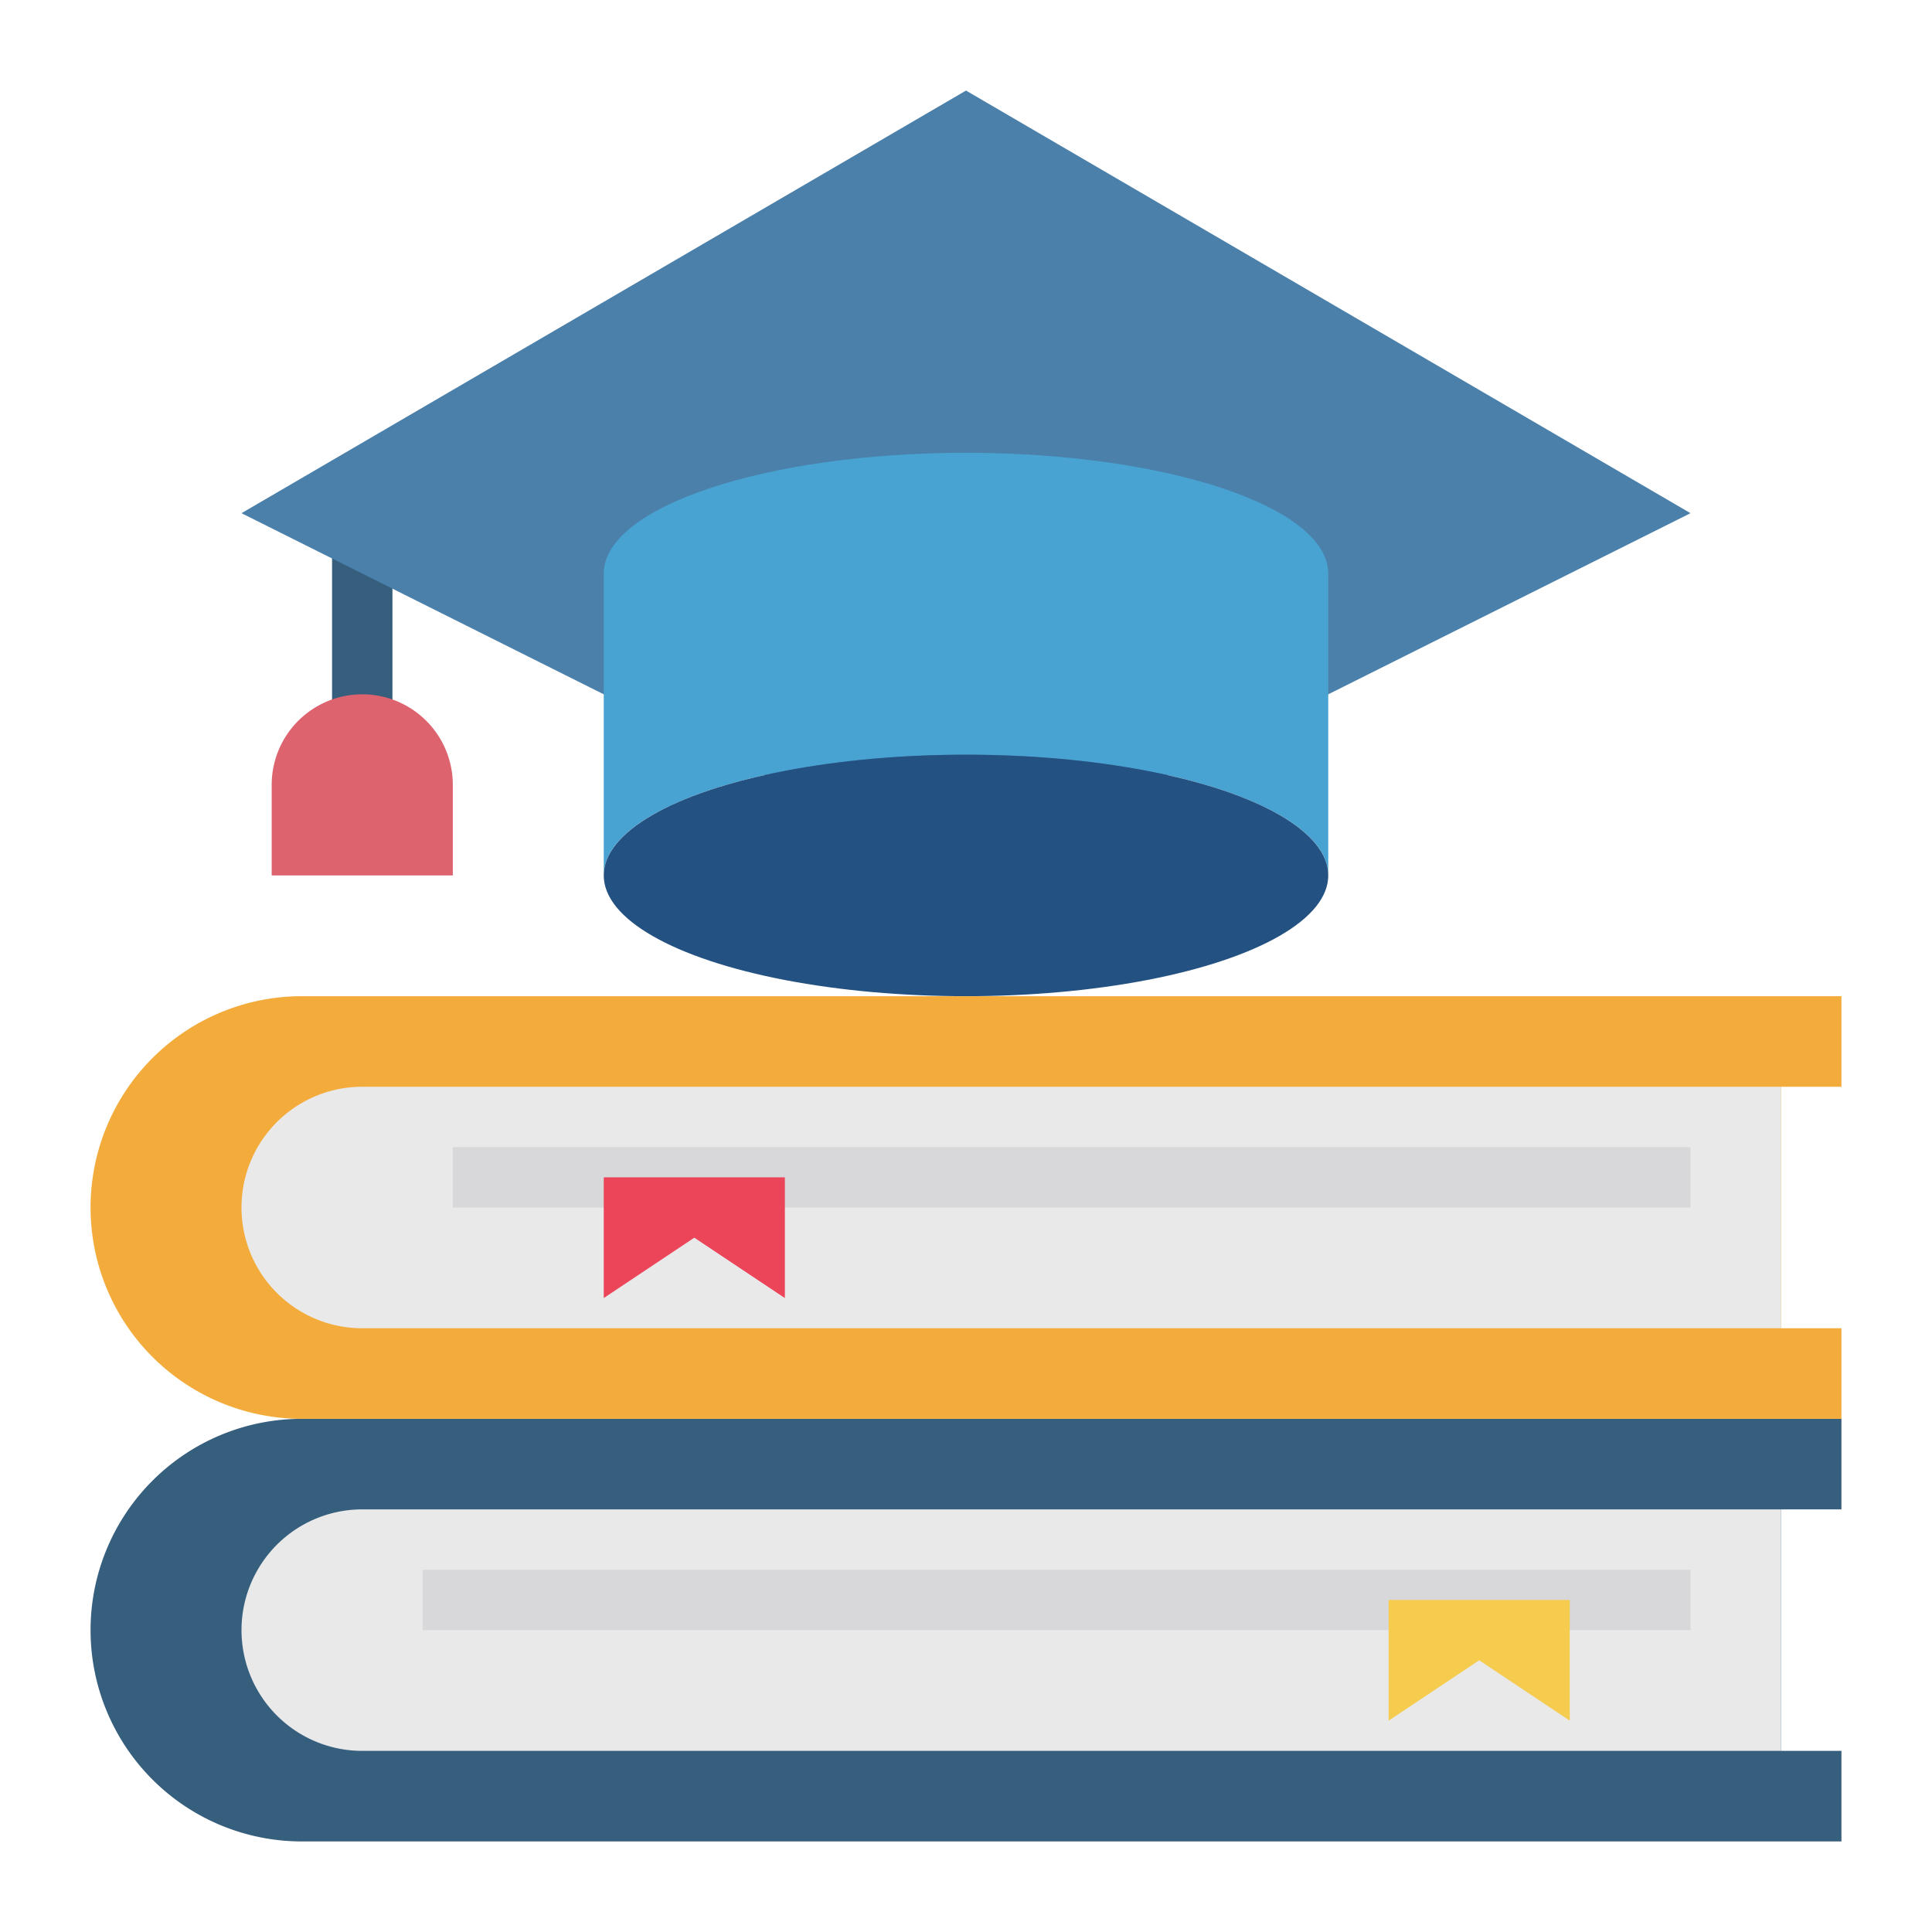 <svg xmlns="http://www.w3.org/2000/svg" height="512" viewBox="0 0 64 64" width="512" xmlns:v="https://vecta.io/nano"><path d="m11 17h2v8h-2z" fill="#365e7d"/><path d="M32 3L8 17l24 12 24-12z" fill="#4a80aa"/><path d="M44 19v10c0-2.21-5.37-4-12-4s-12 1.79-12 4V19c0-2.21 5.37-4 12-4s12 1.79 12 4z" fill="#48a3d2"/><ellipse cx="32" cy="29" fill="#235182" rx="12" ry="4"/><path d="M61 50v-3H10a7 7 0 0 0 0 14h51v-3h-2v-8z" fill="#365e7d"/><path d="M59 50v8H12a4 4 0 0 1 0-8z" fill="#e9e9ea"/><path d="M61 36v-3H10a7 7 0 0 0 0 14h51v-3h-2v-8z" fill="#f3ac3c"/><path d="M59 36v8H12a4 4 0 0 1 0-8z" fill="#e9e9ea"/><path d="M15 26v3H9v-3a3 3 0 0 1 6 0z" fill="#dd636e"/><path d="M15 38h41v2H15zm-1 14h42v2H14z" fill="#d8d7da"/><path d="m26 39v4l-3-2-3 2v-4z" fill="#ec455a"/><path d="m52 53v4l-3-2-3 2v-4z" fill="#f6cc4f"/></svg>